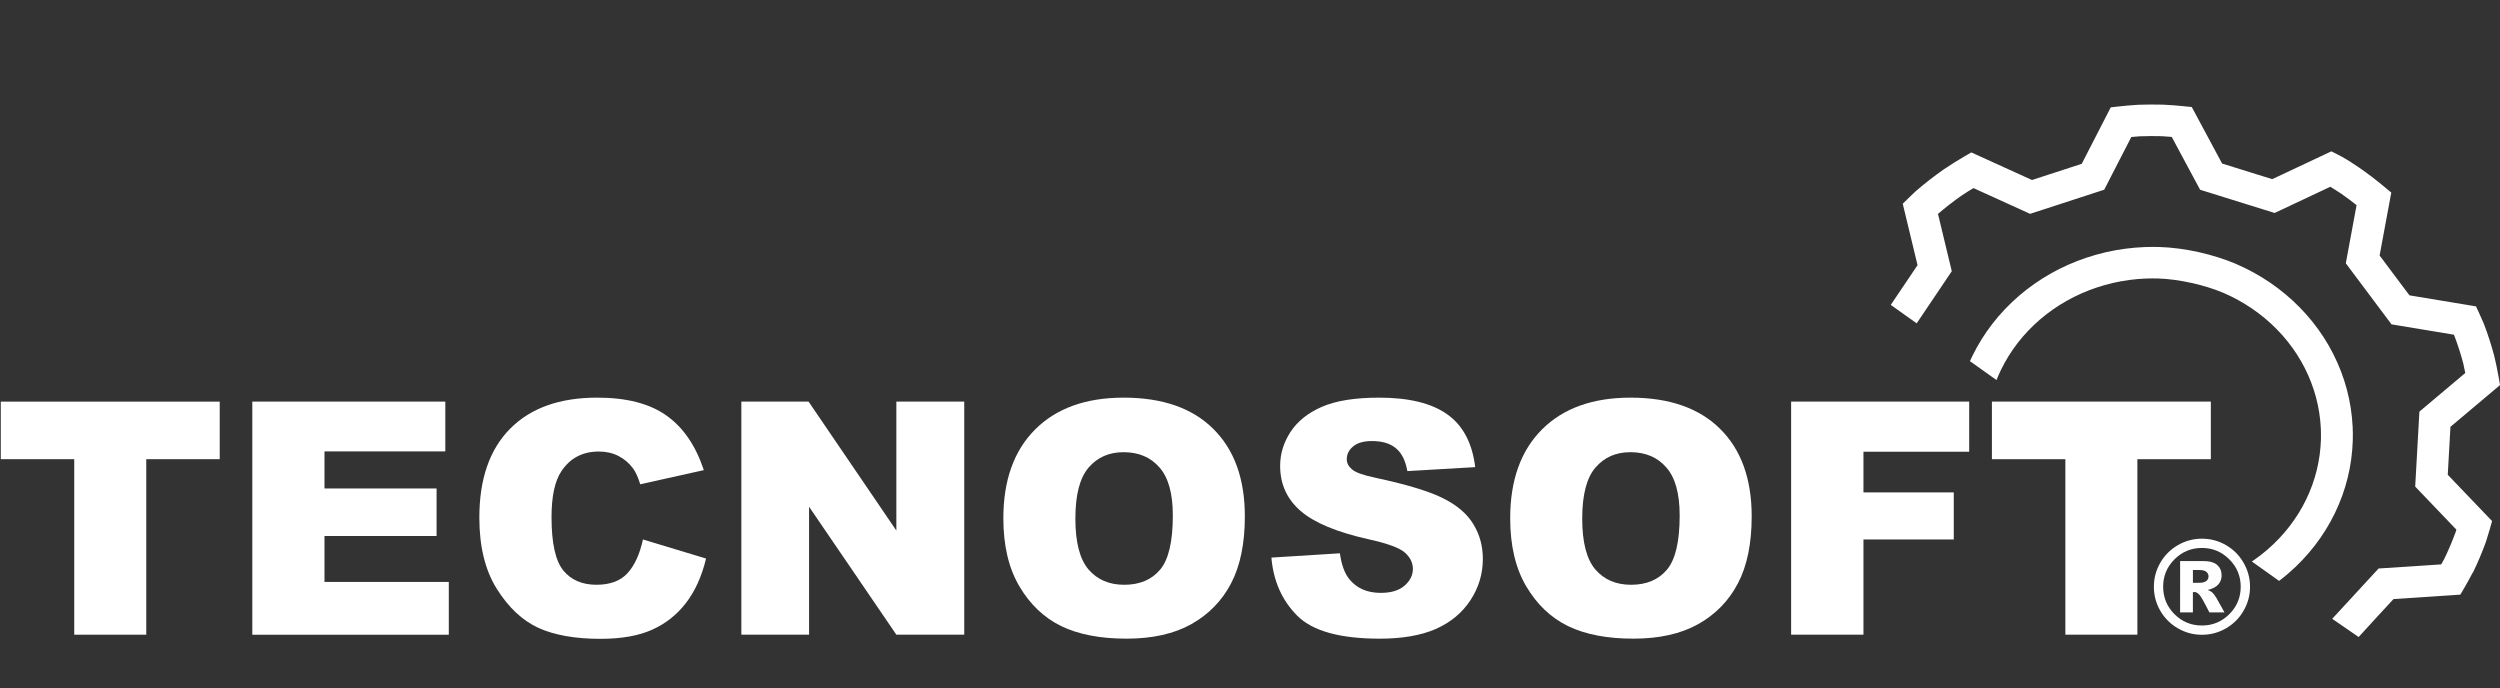 <?xml version="1.0" encoding="UTF-8" standalone="no"?>
<svg
   xmlns:dc="http://purl.org/dc/elements/1.1/"
   xmlns:cc="http://creativecommons.org/ns#"
   xmlns:rdf="http://www.w3.org/1999/02/22-rdf-syntax-ns#"
   xmlns:svg="http://www.w3.org/2000/svg"
   xmlns="http://www.w3.org/2000/svg"
   xmlns:xlink="http://www.w3.org/1999/xlink"
   xmlns:sodipodi="http://sodipodi.sourceforge.net/DTD/sodipodi-0.dtd"
   xmlns:inkscape="http://www.inkscape.org/namespaces/inkscape"
   width="933.543"
   height="257.008"
   viewBox="0 0 247 68"
   version="1.1"
   id="svg1154"
   inkscape:version="1.0.1 (1.0.1+r74)"
   sodipodi:docname="logo-ts.svg"
   inkscape:export-filename="/home/suporte10/TECNOSOFT/Logo TECNOSOFT/logo-ts-natal.png"
   inkscape:export-xdpi="96"
   inkscape:export-ydpi="96">
  <rect x="0" y="0" width="247" height="68" fill="#333333" stroke="none"/>
  <defs
     id="defs1148">
    <linearGradient
       inkscape:collect="always"
       id="linearGradient1149">
      <stop
         style="stop-color:#800000;stop-opacity:1"
         offset="0"
         id="stop1145" />
      <stop
         style="stop-color:#d40000;stop-opacity:1"
         offset="1"
         id="stop1147" />
    </linearGradient>
    <linearGradient
       inkscape:collect="always"
       id="linearGradient1123">
      <stop
         style="stop-color:#800000;stop-opacity:1"
         offset="0"
         id="stop1119" />
      <stop
         style="stop-color:#d40000;stop-opacity:1"
         offset="1"
         id="stop1121" />
    </linearGradient>
    <linearGradient
       inkscape:collect="always"
       id="linearGradient1113">
      <stop
         style="stop-color:#ff0000;stop-opacity:1"
         offset="0"
         id="stop1109" />
      <stop
         style="stop-color:#aa0000;stop-opacity:1"
         offset="1"
         id="stop1111" />
    </linearGradient>
    <linearGradient
       id="linearGradient933"
       inkscape:collect="always">
      <stop
         id="stop929"
         offset="0"
         style="stop-color:#6c6c6c;stop-opacity:1" />
      <stop
         id="stop931"
         offset="1"
         style="stop-color:#424242;stop-opacity:0" />
    </linearGradient>
    <linearGradient
       inkscape:collect="always"
       xlink:href="#linearGradient933"
       id="linearGradient1017-9-7-6"
       x1="81.236"
       y1="213.733"
       x2="81.156"
       y2="213.889"
       gradientUnits="userSpaceOnUse"
       gradientTransform="matrix(15.155,0,0,14.384,157.257,-3072.259)" />
    <radialGradient
       inkscape:collect="always"
       xlink:href="#linearGradient1113"
       id="radialGradient1117"
       gradientUnits="userSpaceOnUse"
       gradientTransform="matrix(1.067,0,0,0.084,-15.217,262.408)"
       cx="121.625"
       cy="248.819"
       fx="121.625"
       fy="248.819"
       r="97.218" />
    <linearGradient
       inkscape:collect="always"
       xlink:href="#linearGradient1123"
       id="linearGradient1125"
       x1="23.366"
       y1="291.146"
       x2="14.271"
       y2="289.195"
       gradientUnits="userSpaceOnUse"
       gradientTransform="matrix(0.91,0,0,1.067,-11.056,-20.271)" />
    <linearGradient
       inkscape:collect="always"
       xlink:href="#linearGradient1149"
       id="linearGradient1151"
       x1="218.397"
       y1="286.599"
       x2="223.094"
       y2="288.367"
       gradientUnits="userSpaceOnUse"
       gradientTransform="matrix(1.067,0,0,1.067,-15.235,-20.842)" />
    <filter
       style="color-interpolation-filters:sRGB"
       inkscape:label="Drop Shadow"
       id="filter1397">
      <feFlood
         flood-opacity="0.498"
         flood-color="rgb(0,0,0)"
         result="flood"
         id="feFlood1387" />
      <feComposite
         in="flood"
         in2="SourceGraphic"
         operator="in"
         result="composite1"
         id="feComposite1389" />
      <feGaussianBlur
         in="composite1"
         stdDeviation="2.77556e-17"
         result="blur"
         id="feGaussianBlur1391" />
      <feOffset
         dx="0.9"
         dy="0.1"
         result="offset"
         id="feOffset1393" />
      <feComposite
         in="SourceGraphic"
         in2="offset"
         operator="over"
         result="composite2"
         id="feComposite1395" />
    </filter>
    <filter
       style="color-interpolation-filters:sRGB"
       inkscape:label="Drop Shadow"
       id="filter1397-8">
      <feFlood
         flood-opacity="0.498"
         flood-color="rgb(0,0,0)"
         result="flood"
         id="feFlood1387-4" />
      <feComposite
         in="flood"
         in2="SourceGraphic"
         operator="in"
         result="composite1"
         id="feComposite1389-7" />
      <feGaussianBlur
         in="composite1"
         stdDeviation="2.77556e-17"
         result="blur"
         id="feGaussianBlur1391-3" />
      <feOffset
         dx="0.9"
         dy="0.1"
         result="offset"
         id="feOffset1393-4" />
      <feComposite
         in="SourceGraphic"
         in2="offset"
         operator="over"
         result="composite2"
         id="feComposite1395-1" />
    </filter>
    <filter
       style="color-interpolation-filters:sRGB"
       inkscape:label="Drop Shadow"
       id="filter1397-3">
      <feFlood
         flood-opacity="0.498"
         flood-color="rgb(0,0,0)"
         result="flood"
         id="feFlood1387-3" />
      <feComposite
         in="flood"
         in2="SourceGraphic"
         operator="in"
         result="composite1"
         id="feComposite1389-3" />
      <feGaussianBlur
         in="composite1"
         stdDeviation="2.77556e-17"
         result="blur"
         id="feGaussianBlur1391-4" />
      <feOffset
         dx="0.9"
         dy="0.1"
         result="offset"
         id="feOffset1393-5" />
      <feComposite
         in="SourceGraphic"
         in2="offset"
         operator="over"
         result="composite2"
         id="feComposite1395-5" />
    </filter>
    <filter
       style="color-interpolation-filters:sRGB"
       inkscape:label="Drop Shadow"
       id="filter1397-3-9">
      <feFlood
         flood-opacity="0.498"
         flood-color="rgb(0,0,0)"
         result="flood"
         id="feFlood1387-3-3" />
      <feComposite
         in="flood"
         in2="SourceGraphic"
         operator="in"
         result="composite1"
         id="feComposite1389-3-5" />
      <feGaussianBlur
         in="composite1"
         stdDeviation="2.77556e-17"
         result="blur"
         id="feGaussianBlur1391-4-6" />
      <feOffset
         dx="0.9"
         dy="0.1"
         result="offset"
         id="feOffset1393-5-1" />
      <feComposite
         in="SourceGraphic"
         in2="offset"
         operator="over"
         result="composite2"
         id="feComposite1395-5-6" />
    </filter>
  </defs>
  <sodipodi:namedview
     id="base"
     pagecolor="#ffffff"
     bordercolor="#666666"
     borderopacity="1.0"
     inkscape:pageopacity="0.0"
     inkscape:pageshadow="2"
     inkscape:zoom="1.4142136"
     inkscape:cx="468.11302"
     inkscape:cy="219.33217"
     inkscape:document-units="px"
     inkscape:current-layer="text12-4-47-0"
     showgrid="false"
     inkscape:window-width="2491"
     inkscape:window-height="1343"
     inkscape:window-x="69"
     inkscape:window-y="27"
     inkscape:window-maximized="1"
     inkscape:pagecheckerboard="true"
     showguides="true"
     inkscape:guide-bbox="true"
     units="px"
     inkscape:document-rotation="0">
    <sodipodi:guide
       position="0.001,67.999"
       orientation="0,1"
       id="guide993"
       inkscape:locked="false" />
    <sodipodi:guide
       position="0.001,67.999"
       orientation="1,0"
       id="guide995"
       inkscape:locked="false" />
    <sodipodi:guide
       position="247,0.001"
       orientation="0,1"
       id="guide997"
       inkscape:locked="false" />
    <sodipodi:guide
       position="247,0.001"
       orientation="1,0"
       id="guide999"
       inkscape:locked="false" />
    <sodipodi:guide
       position="208.757,5.298"
       orientation="0,1"
       id="guide962"
       inkscape:locked="false" />
    <sodipodi:guide
       position="0.001,28.321"
       orientation="0,1"
       id="guide972"
       inkscape:locked="false" />
  </sodipodi:namedview>
  <g
     inkscape:groupmode="layer"
     id="layer2"
     inkscape:label="CamadaTS">
    <g
       aria-label="TECNOSOFT"
       style="font-style:normal;font-variant:normal;font-weight:normal;font-stretch:normal;font-size:18.765px;line-height:1.25;font-family:Arial;-inkscape-font-specification:'Arial, Normal';font-variant-ligatures:normal;font-variant-position:normal;font-variant-caps:normal;font-variant-numeric:normal;font-variant-alternates:normal;font-feature-settings:normal;text-indent:0;text-align:center;text-decoration:none;text-decoration-line:none;text-decoration-style:solid;text-decoration-color:#000000;letter-spacing:0px;word-spacing:0px;text-transform:none;writing-mode:lr-tb;direction:ltr;text-orientation:mixed;dominant-baseline:auto;baseline-shift:baseline;text-anchor:middle;white-space:normal;shape-padding:0;opacity:1;vector-effect:none;fill:#ffffff;fill-opacity:1;stroke:none;stroke-width:1.968;stroke-linecap:butt;stroke-linejoin:miter;stroke-miterlimit:4;stroke-dasharray:none;stroke-dashoffset:0;stroke-opacity:1"
       id="text12-4-47-0">
      <path
         d="M 0.078,39.681 H 21.708 v 5.686 H 14.451 V 62.708 H 7.335 V 45.367 H 0.078 Z"
         style="font-style:normal;font-variant:normal;font-weight:900;font-stretch:normal;font-size:32.169px;font-family:Arial;-inkscape-font-specification:'Arial Heavy';fill:#ffffff;fill-opacity:1;stroke-width:1.968"
         id="path979"
         inkscape:connector-curvature="0" />
      <path
         d="m 24.928,39.681 h 19.069 v 4.917 H 32.059 v 3.66 h 11.074 v 4.697 H 32.059 v 4.54 h 12.283 v 5.215 H 24.928 Z"
         style="font-style:normal;font-variant:normal;font-weight:900;font-stretch:normal;font-size:32.169px;font-family:Arial;-inkscape-font-specification:'Arial Heavy';fill:#ffffff;fill-opacity:1;stroke-width:1.968"
         id="path981"
         inkscape:connector-curvature="0" />
      <path
         d="m 63.522,53.299 6.236,1.885 q -0.628,2.623 -1.979,4.382 -1.351,1.759 -3.361,2.655 -1.995,0.895 -5.089,0.895 -3.754,0 -6.142,-1.084 -2.372,-1.1 -4.1,-3.848 -1.728,-2.749 -1.728,-7.037 0,-5.718 3.032,-8.781 3.047,-3.079 8.608,-3.079 4.351,0 6.833,1.759 2.498,1.759 3.707,5.403 l -6.283,1.398 q -0.33,-1.052 -0.691,-1.539 -0.597,-0.817 -1.461,-1.257 -0.864,-0.44 -1.932,-0.44 -2.419,0 -3.707,1.948 -0.974,1.445 -0.974,4.54 0,3.833 1.162,5.262 1.162,1.414 3.267,1.414 2.042,0 3.079,-1.147 1.052,-1.147 1.524,-3.33 z"
         style="font-style:normal;font-variant:normal;font-weight:900;font-stretch:normal;font-size:32.169px;font-family:Arial;-inkscape-font-specification:'Arial Heavy';fill:#ffffff;fill-opacity:1;stroke-width:1.968"
         id="path983"
         inkscape:connector-curvature="0" />
      <path
         d="m 73.245,39.681 h 6.644 l 8.671,12.739 V 39.681 h 6.707 V 62.708 H 88.56 L 79.936,50.064 V 62.708 H 73.245 Z"
         style="font-style:normal;font-variant:normal;font-weight:900;font-stretch:normal;font-size:32.169px;font-family:Arial;-inkscape-font-specification:'Arial Heavy';fill:#ffffff;fill-opacity:1;stroke-width:1.968"
         id="path985"
         inkscape:connector-curvature="0" />
      <path
         d="m 99.131,51.21 q 0,-5.639 3.142,-8.781 3.142,-3.142 8.749,-3.142 5.749,0 8.859,3.094 3.11,3.079 3.11,8.639 0,4.037 -1.367,6.629 -1.351,2.576 -3.927,4.021 -2.56,1.429 -6.393,1.429 -3.896,0 -6.456,-1.241 -2.545,-1.241 -4.131,-3.927 -1.586,-2.686 -1.586,-6.723 z m 7.116,0.031 q 0,3.487 1.288,5.011 1.304,1.524 3.534,1.524 2.293,0 3.55,-1.492 1.257,-1.492 1.257,-5.356 0,-3.251 -1.319,-4.744 -1.304,-1.508 -3.55,-1.508 -2.152,0 -3.456,1.524 -1.304,1.524 -1.304,5.042 z"
         style="font-style:normal;font-variant:normal;font-weight:900;font-stretch:normal;font-size:32.169px;font-family:Arial;-inkscape-font-specification:'Arial Heavy';fill:#ffffff;fill-opacity:1;stroke-width:1.968"
         id="path987"
         inkscape:connector-curvature="0" />
      <path
         d="m 125.614,55.09 6.77,-0.424 q 0.22,1.649 0.895,2.513 1.1,1.398 3.142,1.398 1.524,0 2.34,-0.707 0.833,-0.723 0.833,-1.665 0,-0.895 -0.785,-1.602 -0.785,-0.707 -3.644,-1.335 -4.681,-1.052 -6.676,-2.796 -2.011,-1.744 -2.011,-4.445 0,-1.775 1.021,-3.346 1.037,-1.586 3.094,-2.482 2.073,-0.911 5.67,-0.911 4.414,0 6.723,1.649 2.325,1.634 2.765,5.215 l -6.707,0.393 q -0.267,-1.555 -1.131,-2.262 -0.848,-0.707 -2.356,-0.707 -1.241,0 -1.869,0.534 -0.628,0.518 -0.628,1.272 0,0.55 0.518,0.99 0.503,0.456 2.388,0.848 4.665,1.005 6.676,2.042 2.026,1.021 2.937,2.545 0.927,1.524 0.927,3.409 0,2.215 -1.225,4.084 -1.225,1.869 -3.424,2.843 -2.199,0.958 -5.545,0.958 -5.875,0 -8.137,-2.262 -2.262,-2.262 -2.56,-5.749 z"
         style="font-style:normal;font-variant:normal;font-weight:900;font-stretch:normal;font-size:32.169px;font-family:Arial;-inkscape-font-specification:'Arial Heavy';fill:#ffffff;fill-opacity:1;stroke-width:1.968"
         id="path989"
         inkscape:connector-curvature="0" />
      <path
         d="m 149.207,51.21 q 0,-5.639 3.142,-8.781 3.142,-3.142 8.749,-3.142 5.749,0 8.859,3.094 3.11,3.079 3.11,8.639 0,4.037 -1.367,6.629 -1.351,2.576 -3.927,4.021 -2.56,1.429 -6.393,1.429 -3.896,0 -6.456,-1.241 -2.545,-1.241 -4.131,-3.927 -1.586,-2.686 -1.586,-6.723 z m 7.116,0.031 q 0,3.487 1.288,5.011 1.304,1.524 3.534,1.524 2.293,0 3.55,-1.492 1.257,-1.492 1.257,-5.356 0,-3.251 -1.319,-4.744 -1.304,-1.508 -3.55,-1.508 -2.152,0 -3.456,1.524 -1.304,1.524 -1.304,5.042 z"
         style="font-style:normal;font-variant:normal;font-weight:900;font-stretch:normal;font-size:32.169px;font-family:Arial;-inkscape-font-specification:'Arial Heavy';fill:#ffffff;fill-opacity:1;stroke-width:1.968"
         id="path991"
         inkscape:connector-curvature="0" />
      <path
         d="m 176.963,39.681 h 17.593 V 44.629 H 184.11 v 4.021 h 8.922 v 4.649 h -8.922 v 9.409 h -7.147 z"
         style="font-style:normal;font-variant:normal;font-weight:900;font-stretch:normal;font-size:32.169px;font-family:Arial;-inkscape-font-specification:'Arial Heavy';fill:#ffffff;fill-opacity:1;stroke-width:1.968"
         id="path993"
         inkscape:connector-curvature="0" />
      <path
         d="m 196.801,39.681 h 21.63 v 5.686 h -7.257 v 17.341 h -7.116 V 45.367 h -7.257 z"
         style="font-style:normal;font-variant:normal;font-weight:900;font-stretch:normal;font-size:32.169px;font-family:Arial;-inkscape-font-specification:'Arial Heavy';fill:#ffffff;fill-opacity:1;stroke-width:1.968"
         id="path995"
         inkscape:connector-curvature="0" />
    </g>
    <g
       aria-label="®"
       style="font-style:normal;font-variant:normal;font-weight:normal;font-stretch:normal;font-size:16.215px;line-height:1.25;font-family:Arial;-inkscape-font-specification:'Arial, Normal';font-variant-ligatures:normal;font-variant-position:normal;font-variant-caps:normal;font-variant-numeric:normal;font-variant-alternates:normal;font-feature-settings:normal;text-indent:0;text-align:center;text-decoration:none;text-decoration-line:none;text-decoration-style:solid;text-decoration-color:#000000;letter-spacing:0px;word-spacing:0px;text-transform:none;writing-mode:lr-tb;direction:ltr;text-orientation:mixed;dominant-baseline:auto;baseline-shift:baseline;text-anchor:middle;white-space:normal;shape-padding:0;opacity:1;vector-effect:none;fill:#ffffff;fill-opacity:1;stroke:none;stroke-width:1.7;stroke-linecap:butt;stroke-linejoin:miter;stroke-miterlimit:4;stroke-dasharray:none;stroke-dashoffset:0;stroke-opacity:1"
       id="text12-4-47-8-3">
      <path
         d="m 222.303,57.969 q 0,1.275 -0.641,2.376 -0.635,1.101 -1.736,1.736 -1.101,0.635 -2.376,0.635 -1.269,0 -2.37,-0.635 -1.101,-0.635 -1.742,-1.736 -0.635,-1.101 -0.635,-2.376 0,-1.269 0.635,-2.37 0.641,-1.107 1.742,-1.742 1.101,-0.635 2.37,-0.635 1.275,0 2.376,0.635 1.101,0.635 1.736,1.742 0.641,1.101 0.641,2.37 z m -0.921,0 q 0,-1.586 -1.126,-2.706 -1.12,-1.126 -2.706,-1.126 -1.586,0 -2.712,1.126 -1.12,1.12 -1.12,2.706 0,1.586 1.12,2.712 1.126,1.12 2.712,1.12 1.586,0 2.706,-1.12 1.126,-1.126 1.126,-2.712 z m -5.985,-2.538 h 2.271 q 0.964,0 1.393,0.392 0.435,0.386 0.435,1.039 0,0.51 -0.33,0.883 -0.33,0.373 -1.039,0.541 0.292,0.112 0.429,0.236 0.193,0.174 0.404,0.516 0.012,0.025 0.821,1.468 h -1.493 q -0.728,-1.449 -0.977,-1.729 -0.249,-0.286 -0.498,-0.286 -0.056,0 -0.156,0.019 v 1.997 h -1.263 z m 1.263,2.152 h 0.547 q 0.547,0 0.771,-0.174 0.224,-0.18 0.224,-0.46 0,-0.28 -0.218,-0.454 -0.212,-0.18 -0.728,-0.18 h -0.597 z"
         style="font-size:12.74px;fill:#ffffff;fill-opacity:1;stroke-width:1.7"
         id="path976"
         inkscape:connector-curvature="0" />
    </g>
    <path
       style="color:#000000;font-style:normal;font-variant:normal;font-weight:normal;font-stretch:normal;font-size:medium;line-height:normal;font-family:sans-serif;font-variant-ligatures:normal;font-variant-position:normal;font-variant-caps:normal;font-variant-numeric:normal;font-variant-alternates:normal;font-feature-settings:normal;text-indent:0;text-align:start;text-decoration:none;text-decoration-line:none;text-decoration-style:solid;text-decoration-color:#000000;letter-spacing:normal;word-spacing:normal;text-transform:none;writing-mode:lr-tb;direction:ltr;text-orientation:mixed;dominant-baseline:auto;baseline-shift:baseline;text-anchor:start;white-space:normal;shape-padding:0;clip-rule:nonzero;display:inline;overflow:visible;visibility:visible;opacity:1;isolation:auto;mix-blend-mode:normal;color-interpolation:sRGB;color-interpolation-filters:linearRGB;solid-color:#000000;solid-opacity:1;vector-effect:none;fill:#ffffff;fill-opacity:1;fill-rule:evenodd;stroke:none;stroke-width:3.131;stroke-linecap:butt;stroke-linejoin:miter;stroke-miterlimit:4;stroke-dasharray:none;stroke-dashoffset:0;stroke-opacity:1;color-rendering:auto;image-rendering:auto;shape-rendering:auto;text-rendering:auto;enable-background:accumulate"
       d="m 213.699,10.34 c -0.818,-0.023 -1.635,-0.017 -2.447,0.013 l -0.019,8.22e-4 -0.019,8.54e-4 c -0.61,0.037 -1.219,0.089 -1.827,0.157 l -0.844,0.093 -2.868,5.58 -4.914,1.6 -5.998,-2.727 -0.71,0.414 c -0.703,0.41 -1.39,0.843 -2.061,1.299 l -0.008,0.007 -0.008,0.007 c -0.925,0.649 -1.815,1.342 -2.666,2.075 l -0.022,0.019 -0.021,0.019 c -0.218,0.202 -0.434,0.408 -0.646,0.615 l -0.63,0.616 1.462,6.069 -2.646,3.927 2.56,1.82 3.469,-5.149 -1.364,-5.663 c 0.742,-0.634 1.515,-1.237 2.319,-1.802 0.386,-0.262 0.788,-0.503 1.186,-0.748 l 5.595,2.544 7.324,-2.384 2.676,-5.206 c 0.272,-0.023 0.543,-0.053 0.816,-0.07 0.738,-0.027 1.474,-0.032 2.208,-0.012 l -0.002,2.95e-4 c 0.326,0.016 0.649,0.048 0.974,0.073 l 2.801,5.218 7.363,2.295 5.502,-2.589 c 0.335,0.205 0.622,0.382 1.068,0.676 0.521,0.359 1.027,0.744 1.528,1.14 l -1.065,5.744 4.516,6.032 6.166,1.023 c 0.008,0.022 0.019,0.043 0.029,0.065 0.348,0.913 0.647,1.842 0.897,2.782 0.075,0.311 0.131,0.625 0.196,0.938 l -4.533,3.815 -0.415,7.408 4.072,4.255 c -0.019,0.06 -0.035,0.121 -0.055,0.18 -0.332,0.914 -0.711,1.813 -1.137,2.693 -0.098,0.189 -0.206,0.373 -0.308,0.559 l -6.188,0.405 -4.584,4.972 2.612,1.798 c 1.136,-1.26 2.295,-2.501 3.445,-3.749 l 6.605,-0.439 0.42,-0.719 c 0.275,-0.471 0.538,-0.948 0.788,-1.432 l 0.009,-0.018 0.029,-0.014 c 0.48,-0.99 0.908,-2.003 1.281,-3.034 l 0.009,-0.024 0.008,-0.024 c 0.124,-0.382 0.241,-0.767 0.35,-1.154 l 0.24,-0.849 -4.378,-4.575 0.266,-4.738 4.898,-4.123 -0.153,-0.875 c -0.118,-0.672 -0.258,-1.34 -0.42,-2.004 l -0.004,-0.015 -0.004,-0.015 c -0.281,-1.058 -0.618,-2.102 -1.009,-3.129 l -0.011,-0.025 -0.011,-0.025 c -0.133,-0.315 -0.271,-0.627 -0.414,-0.935 l -0.347,-0.752 -6.577,-1.091 -2.947,-3.937 1.153,-6.216 -0.701,-0.582 c -0.787,-0.654 -1.605,-1.287 -2.47,-1.882 l -0.013,-0.009 -0.013,-0.009 c -0.597,-0.394 -0.974,-0.657 -1.661,-1.048 l -0.03,-0.017 -1.031,-0.528 -0.706,0.332 -5.138,2.417 -4.951,-1.543 -2.997,-5.583 -0.836,-0.085 c -0.66,-0.067 -1.321,-0.116 -1.983,-0.148 l -0.016,-5.43e-4 z m -0.402,14.062 c -0.431,-0.012 -0.905,-0.005 -1.366,0.006 l -0.011,6.08e-4 -0.009,4.51e-4 c -0.654,0.025 -1.306,0.081 -1.954,0.168 -0.647,0.086 -1.289,0.202 -1.924,0.349 -0.635,0.147 -1.262,0.324 -1.878,0.53 -0.616,0.205 -1.222,0.44 -1.814,0.702 -0.592,0.262 -1.169,0.552 -1.73,0.869 -0.562,0.317 -1.106,0.661 -1.631,1.03 -0.525,0.369 -1.031,0.762 -1.514,1.179 -0.484,0.417 -0.945,0.856 -1.383,1.317 -0.437,0.46 -0.85,0.941 -1.236,1.44 -0.387,0.5 -0.748,1.018 -1.08,1.553 -0.332,0.534 -0.635,1.084 -0.908,1.648 l 1.2e-4,8.81e-4 c 0,6.2e-5 1e-5,6e-5 0,0 -0.078,0.161 -0.154,0.324 -0.228,0.488 l 2.624,1.866 c 0.135,-0.341 0.283,-0.677 0.444,-1.008 v 0 l -1.3e-4,-8.79e-4 c 0.226,-0.466 0.477,-0.922 0.752,-1.365 l -1.1e-4,-8.81e-4 c -1e-5,-8.9e-5 0,0 0,0 0.276,-0.443 0.575,-0.874 0.897,-1.29 0.322,-0.416 0.666,-0.817 1.031,-1.201 0.365,-0.385 0.751,-0.752 1.156,-1.101 0.405,-0.348 0.828,-0.678 1.269,-0.987 0.441,-0.31 0.898,-0.598 1.371,-0.865 0.472,-0.266 0.958,-0.511 1.457,-0.732 0.499,-0.221 1.01,-0.419 1.532,-0.593 0.521,-0.174 1.051,-0.323 1.588,-0.448 0.537,-0.124 1.08,-0.222 1.629,-0.296 0.547,-0.074 1.097,-0.12 1.649,-0.142 0.425,-0.011 0.852,-0.015 1.177,-0.006 l 8.9e-4,-1.21e-4 c 2.142,0.068 4.663,0.664 6.442,1.413 0.501,0.215 0.99,0.453 1.466,0.714 0.477,0.262 0.94,0.546 1.387,0.85 0.447,0.305 0.877,0.631 1.288,0.975 0.412,0.345 0.805,0.708 1.178,1.089 0.372,0.381 0.724,0.778 1.054,1.191 0.33,0.413 0.637,0.841 0.922,1.283 0.283,0.441 0.543,0.894 0.778,1.359 v 0 0 c 0.235,0.465 0.445,0.94 0.63,1.424 l 1.4e-4,8.82e-4 v 0 c 0.185,0.484 0.344,0.976 0.476,1.473 0.132,0.497 0.237,1 0.315,1.508 v 0 0 c 0.079,0.506 0.129,1.015 0.154,1.527 0.016,0.367 0.02,0.73 0.011,1.089 -0.015,0.507 -0.058,1.019 -0.126,1.533 -0.069,0.507 -0.165,1.011 -0.288,1.51 v 0 l -1e-5,2e-6 c -0.122,0.499 -0.271,0.991 -0.447,1.476 -0.176,0.485 -0.377,0.962 -0.603,1.428 v 0 l 1.3e-4,8.83e-4 c -0.226,0.467 -0.477,0.923 -0.753,1.366 -0.275,0.444 -0.575,0.874 -0.896,1.29 -0.322,0.416 -0.666,0.817 -1.032,1.202 v 0 c -0.365,0.385 -0.751,0.752 -1.156,1.101 -0.405,0.349 -0.828,0.678 -1.269,0.987 -0.085,0.059 -0.171,0.118 -0.257,0.176 l 2.693,1.915 c 0.308,-0.235 0.609,-0.478 0.902,-0.73 v 0 0 c 0.484,-0.417 0.945,-0.856 1.382,-1.317 v 0 c 0.438,-0.461 0.851,-0.942 1.238,-1.442 v 0 0 c 0.387,-0.5 0.747,-1.018 1.079,-1.553 v 0 c 0.332,-0.535 0.635,-1.085 0.908,-1.649 0.274,-0.563 0.517,-1.14 0.729,-1.726 l -1.3e-4,-8.82e-4 v 0 c 0.212,-0.587 0.393,-1.184 0.541,-1.789 l -1.3e-4,-8.8e-4 c 0.149,-0.604 0.265,-1.216 0.349,-1.833 l -2.3e-4,-0.002 -2.6e-4,-0.002 c 0.081,-0.609 0.134,-1.227 0.152,-1.852 0.013,-0.443 0.007,-0.881 -0.012,-1.315 l -3.9e-4,-0.003 -3.7e-4,-0.003 c -0.029,-0.62 -0.092,-1.238 -0.187,-1.853 -0.094,-0.615 -0.222,-1.225 -0.383,-1.829 v 0 0 c -0.16,-0.603 -0.352,-1.197 -0.575,-1.781 l -1.5e-4,-8.79e-4 c -0.223,-0.584 -0.476,-1.158 -0.76,-1.718 -0.283,-0.56 -0.596,-1.107 -0.938,-1.637 -0.342,-0.531 -0.711,-1.045 -1.107,-1.54 -0.395,-0.495 -0.817,-0.971 -1.262,-1.427 -0.446,-0.455 -0.915,-0.889 -1.405,-1.3 -0.491,-0.411 -1.003,-0.799 -1.534,-1.162 -0.532,-0.363 -1.082,-0.7 -1.649,-1.011 -0.567,-0.311 -1.149,-0.594 -1.746,-0.85 l -0.004,-0.003 -0.004,-0.002 c -2.187,-0.92 -4.955,-1.578 -7.582,-1.662 l -0.003,-4.37e-4 z"
       id="path945-3-0-3-2-7-8"
       inkscape:connector-curvature="0"
       inkscape:export-xdpi="96"
       inkscape:export-ydpi="96"
       sodipodi:nodetypes="ccccccccccccccccccccccccccccccccccccccccccccccccccccccccccccccccccccccccccccccccccccccccccccccccccccccccccccccccccccccccccccccccccccccccccccccccccccccccccccccccccccccccccccccccccccccccccccccccccccccccccccccc" />
  </g>
</svg>
